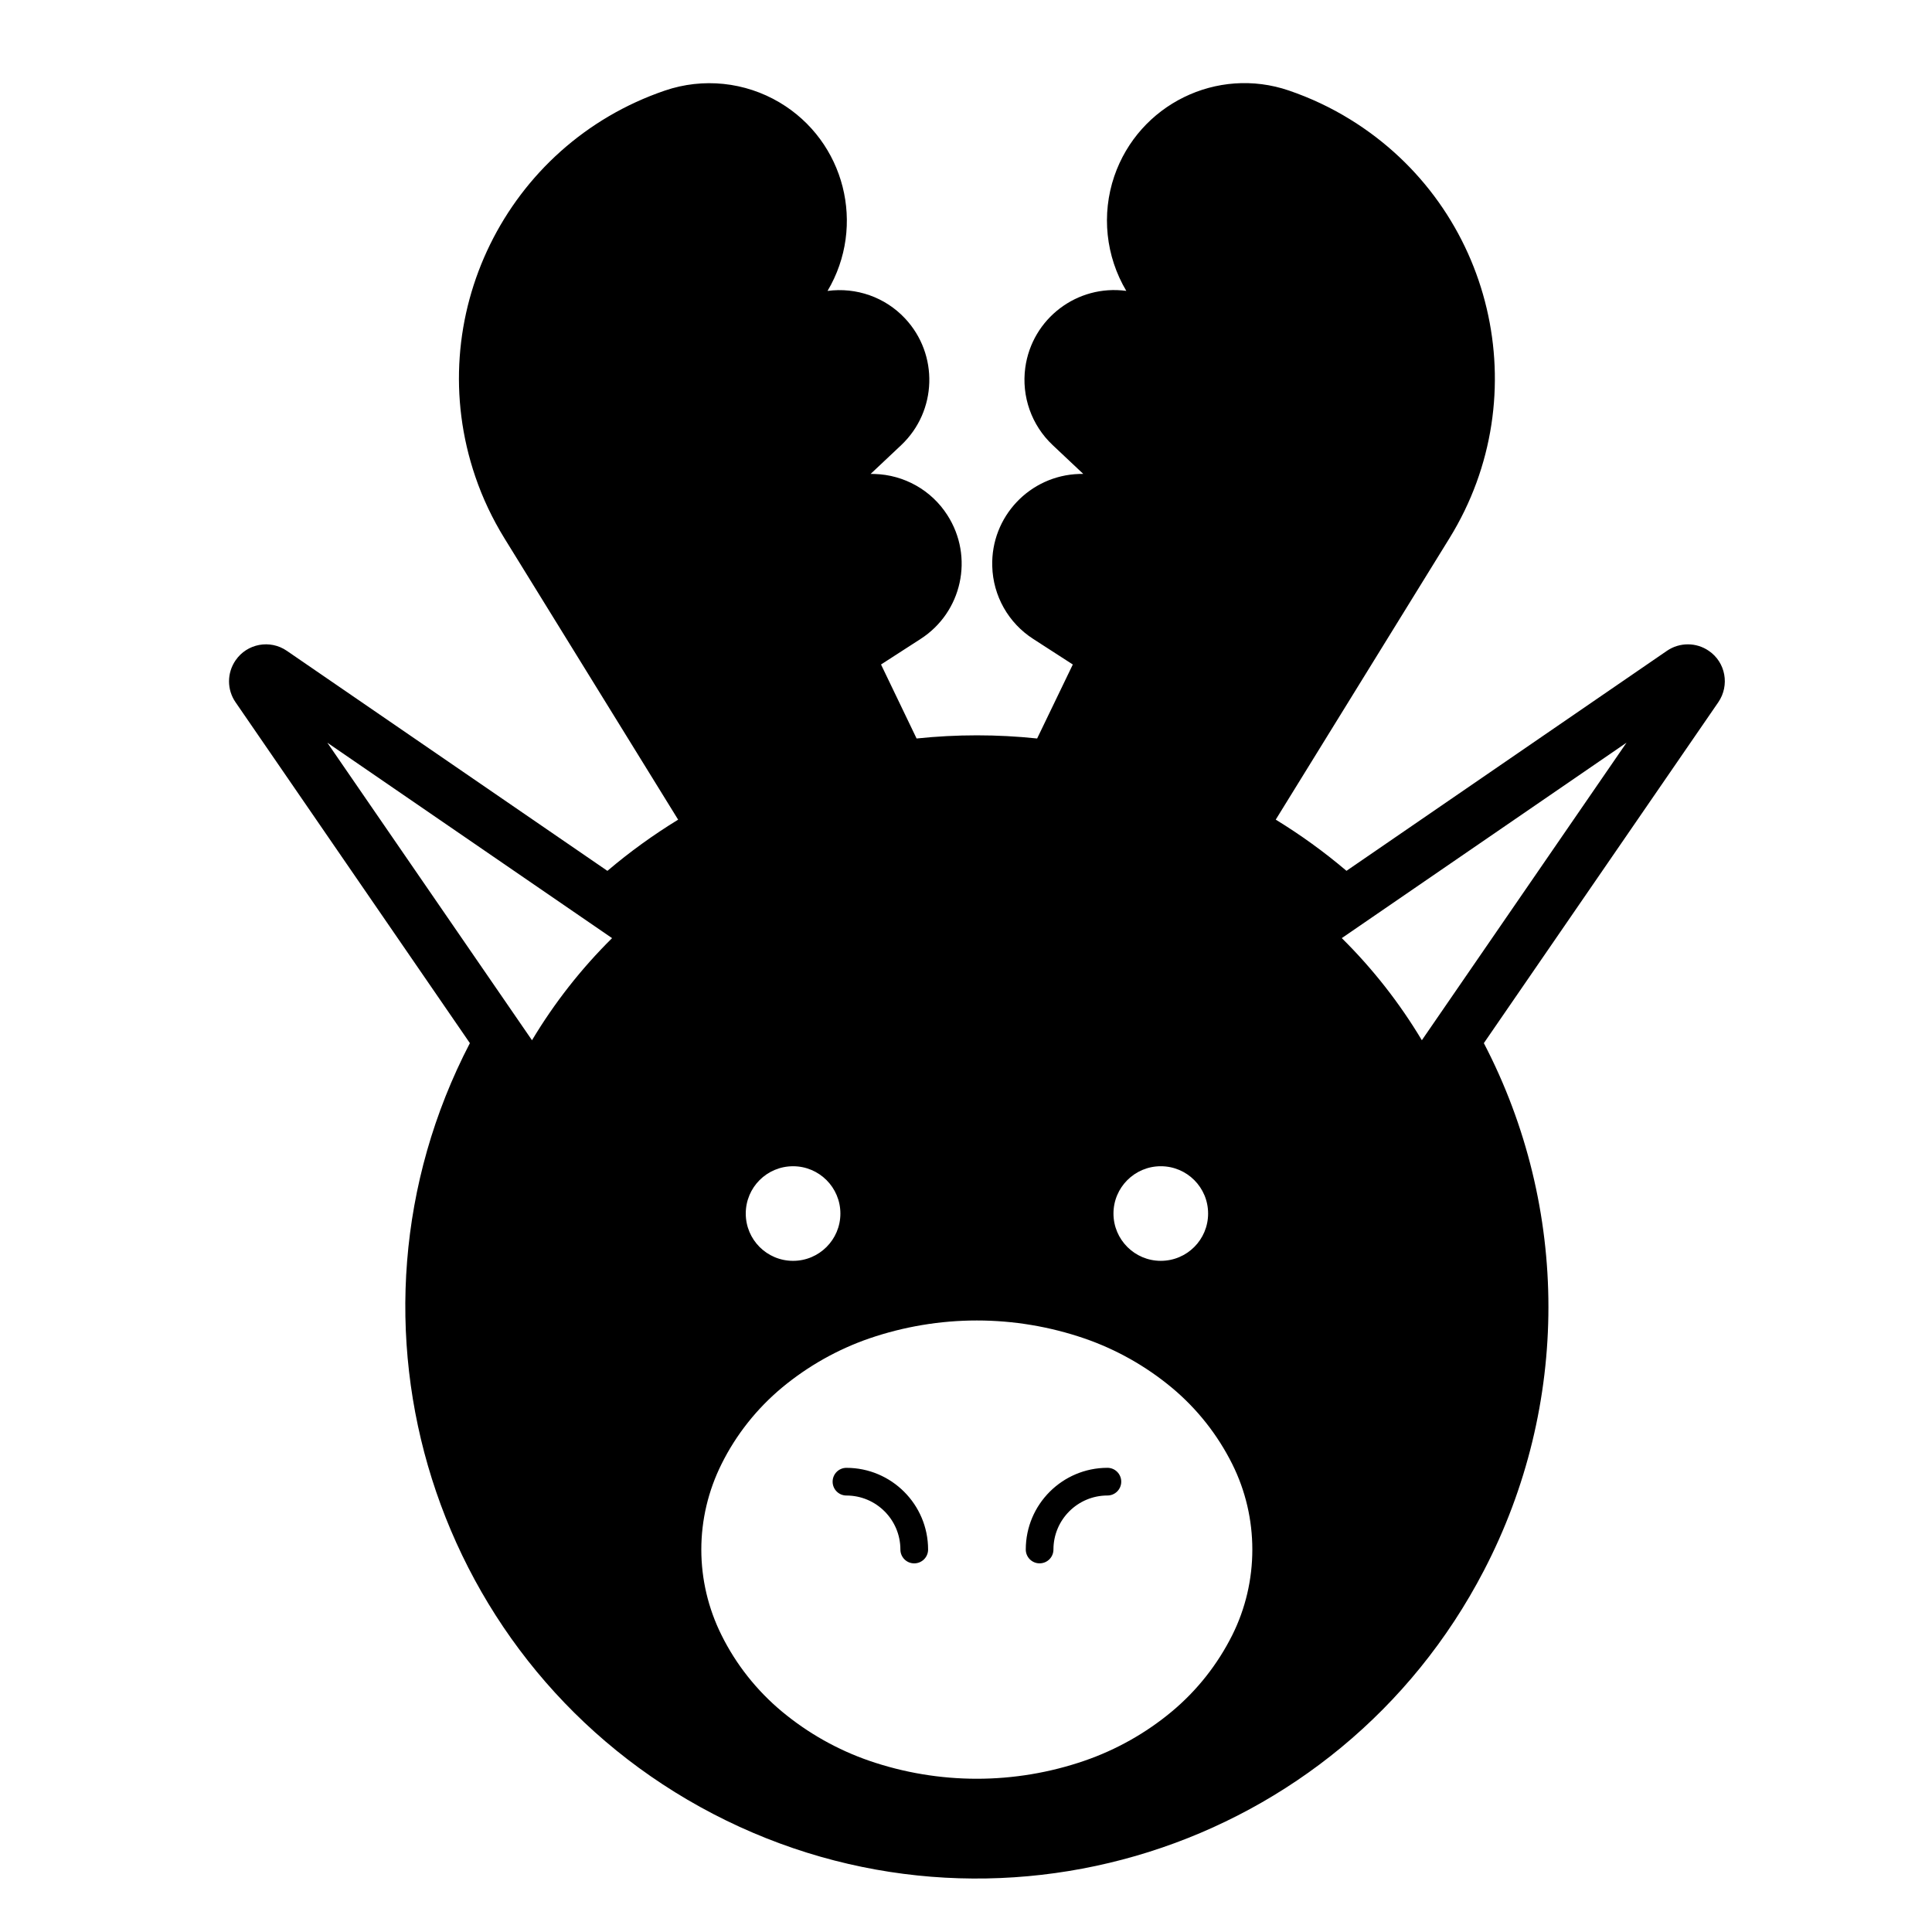 <?xml version="1.0" encoding="UTF-8"?>
<!-- Uploaded to: ICON Repo, www.svgrepo.com, Generator: ICON Repo Mixer Tools -->
<svg fill="#000000" width="800px" height="800px" version="1.1" viewBox="144 144 512 512" xmlns="http://www.w3.org/2000/svg">
 <path d="m206.42 330.1c-2.301-3.332-2.301-7.738 0-11.09 3.047-4.465 9.141-5.598 13.598-2.535l84.949 58.312c5.883-4.996 12.152-9.531 18.746-13.566l-46.055-74.605c-3.16-5.141-5.75-10.59-7.691-16.293-14.379-42.137 8.117-87.941 50.234-102.32 10.137-3.457 21.227-2.289 30.395 3.148 17.32 10.293 22.984 32.641 12.711 49.949 7.617-1.027 15.27 1.668 20.516 7.262 8.992 9.562 8.531 24.602-0.992 33.598l-8.105 7.633 1.062 0.016c7.824 0.23 15.055 4.301 19.266 10.891 7.125 11.055 3.934 25.754-7.125 32.852l-10.449 6.746 9.426 19.609c10.625-1.117 21.363-1.117 31.945 0l9.457-19.609-10.449-6.746c-6.621-4.231-10.695-11.457-10.902-19.289-0.395-13.125 9.949-24.066 23.055-24.461l1.062-0.016-8.105-7.633c-5.598-5.262-8.293-12.898-7.262-20.512 1.773-13.004 13.75-22.121 26.773-20.355-5.453-9.176-6.621-20.277-3.188-30.375 6.523-19.059 27.246-29.227 46.27-22.723 5.707 1.949 11.199 4.535 16.293 7.688 37.902 23.383 49.66 73.043 26.285 110.93l-46.055 74.605c6.594 4.035 12.863 8.57 18.746 13.566l84.938-58.312c3.336-2.281 7.766-2.281 11.09 0.02 4.469 3.043 5.562 9.141 2.519 13.602l-62.141 90.352c22.816 43.816 22.816 95.98 0 139.8-38.57 74.211-130.03 103.07-204.24 64.473-74.211-38.613-103.05-130.05-64.473-204.27zm269.46 224.55c0-7.863-1.797-15.598-5.316-22.652-3.894-7.793-9.344-14.699-16.051-20.277-6.867-5.699-14.699-10.117-23.125-13.02-9.18-3.148-18.812-4.762-28.516-4.762-9.668 0-19.34 1.613-28.516 4.762-8.402 2.902-16.227 7.32-23.105 13.02-6.691 5.578-12.184 12.488-16.043 20.277-3.512 7.055-5.352 14.793-5.352 22.652 0 7.871 1.84 15.629 5.352 22.672 3.859 7.793 9.344 14.699 16.043 20.277 6.879 5.707 14.699 10.117 23.105 13.02 9.168 3.16 18.844 4.769 28.516 4.769 9.703 0 19.336-1.613 28.516-4.769 8.422-2.902 16.258-7.309 23.125-13.02 6.699-5.578 12.152-12.488 16.051-20.277 3.516-7.043 5.316-14.797 5.316-22.672zm-60.039-0.012c0 2.016 1.633 3.664 3.652 3.664 2.055 0 3.68-1.641 3.68-3.664 0-7.898 6.414-14.316 14.316-14.316 2.016 0 3.652-1.641 3.652-3.664s-1.633-3.672-3.652-3.672c-11.941 0.004-21.648 9.699-21.648 21.652zm48.32-89.039c0-6.926-5.598-12.535-12.543-12.535-6.906 0-12.535 5.606-12.535 12.535 0 6.926 5.629 12.535 12.535 12.535 6.945 0 12.543-5.606 12.543-12.535zm56.645-45.926 54.238-78.855-75.457 51.793c8.18 8.09 15.301 17.172 21.219 27.062zm-152.5 113.32c-2.016 0-3.652 1.641-3.652 3.672 0 2.016 1.633 3.664 3.652 3.664 7.898 0 14.309 6.414 14.309 14.316 0 2.016 1.633 3.664 3.652 3.664 2.055 0 3.688-1.641 3.688-3.664 0-11.957-9.711-21.652-21.648-21.652zm-1.594-67.391c0-6.926-5.629-12.535-12.535-12.535-6.949 0-12.543 5.606-12.543 12.535 0 6.926 5.598 12.535 12.543 12.535 6.91 0 12.535-5.606 12.535-12.535zm-60.508-72.988-75.457-51.793 54.238 78.855c5.918-9.891 13.043-18.973 21.219-27.062z"/>
</svg>